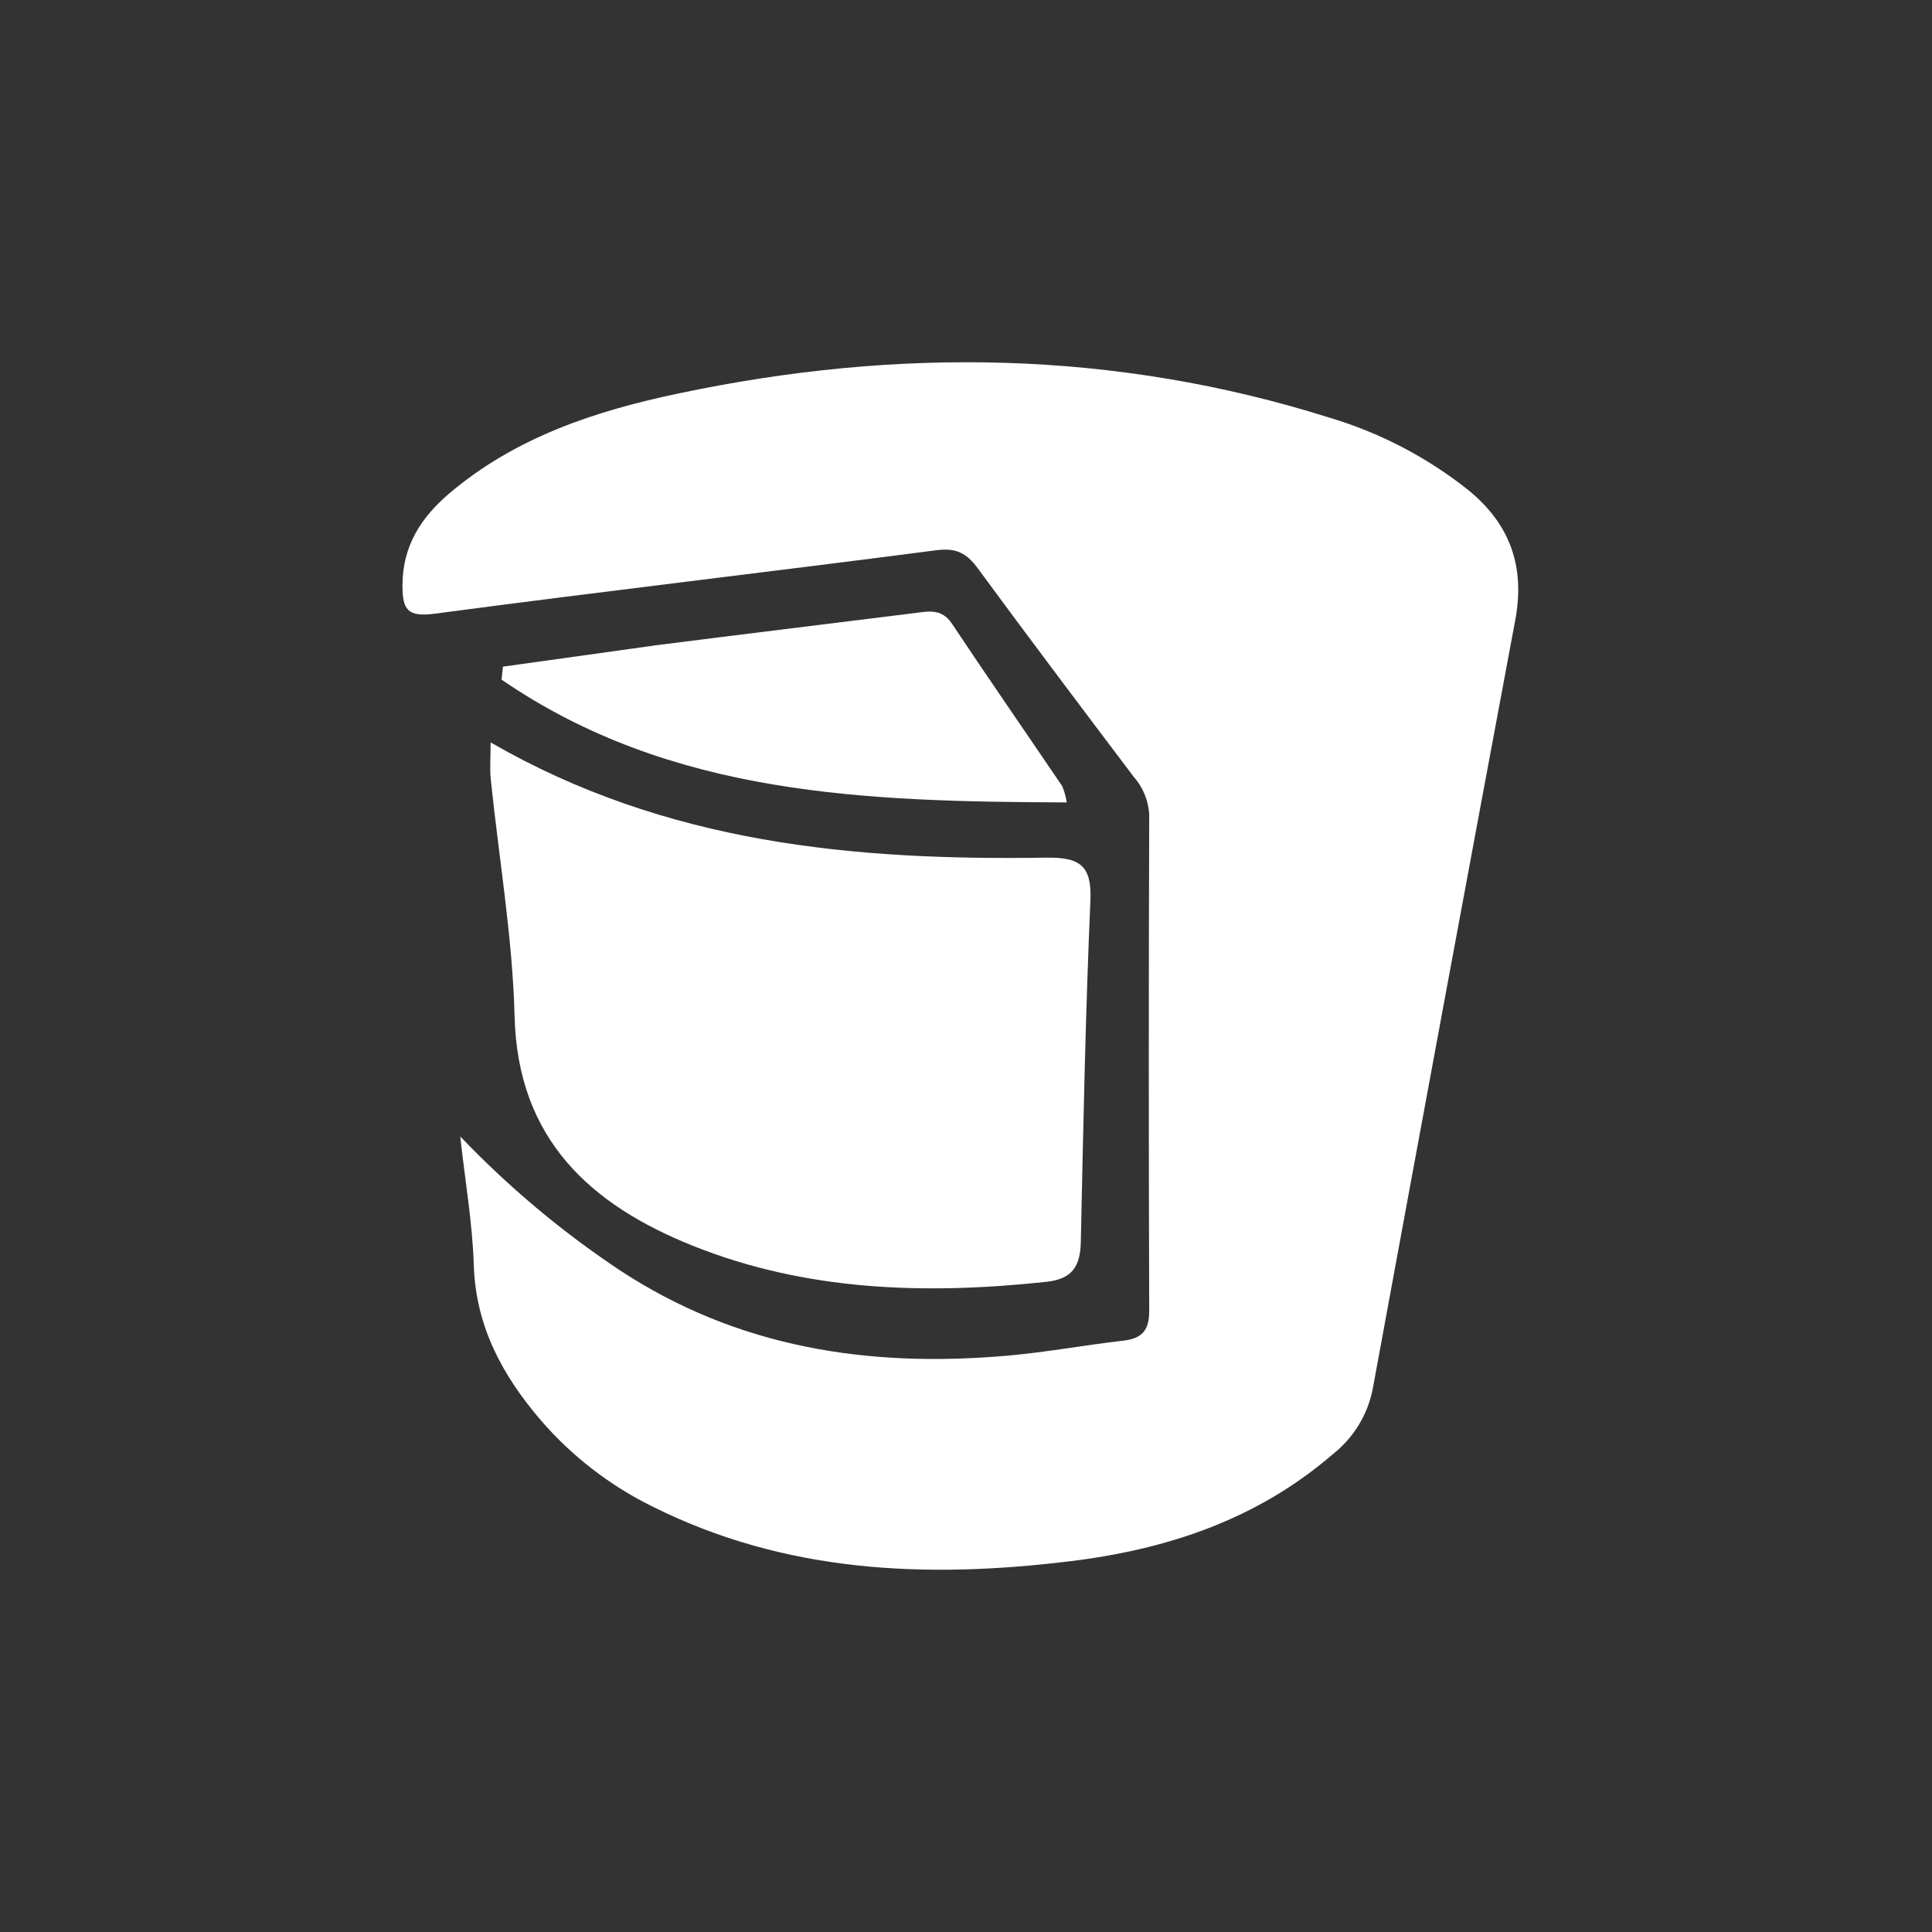 <svg width="48" height="48" viewBox="0 0 48 48" fill="none" xmlns="http://www.w3.org/2000/svg">
<rect x="0" y="0" width="48" height="48" fill="#333333" stroke="none"/>
<path d="M11.435 28.235C12.62 29.476 13.937 30.583 15.364 31.536C18.311 33.487 21.571 33.984 25.015 33.682C25.984 33.599 26.944 33.418 27.91 33.308C28.378 33.255 28.554 33.047 28.552 32.566C28.538 28.462 28.538 24.358 28.552 20.252C28.537 19.898 28.399 19.561 28.164 19.296C26.865 17.576 25.567 15.855 24.292 14.119C24.017 13.745 23.76 13.607 23.267 13.67C19.115 14.211 14.954 14.695 10.802 15.247C10.128 15.336 9.996 15.151 10 14.538C10 13.562 10.466 12.851 11.165 12.257C12.813 10.859 14.803 10.206 16.864 9.774C22.3 8.626 27.704 8.697 33.038 10.379C34.285 10.752 35.45 11.359 36.47 12.168C37.511 13.012 37.889 14.059 37.651 15.38C36.459 21.756 35.276 28.134 34.104 34.514C33.977 35.154 33.625 35.727 33.112 36.13C31.232 37.754 28.985 38.499 26.573 38.79C23.006 39.226 19.5 39.077 16.204 37.426C15.141 36.902 14.195 36.169 13.423 35.27C12.483 34.168 11.827 32.964 11.772 31.454C11.74 30.376 11.548 29.299 11.435 28.235Z" fill="white"/>
<path d="M12.189 18.445C16.559 20.967 21.234 21.382 25.993 21.308C26.827 21.296 27.128 21.5 27.091 22.372C26.967 25.21 26.914 28.035 26.852 30.868C26.837 31.467 26.635 31.778 25.995 31.847C22.994 32.168 20.021 32.081 17.196 30.944C14.667 29.928 12.863 28.3 12.785 25.256C12.735 23.287 12.395 21.326 12.193 19.359C12.166 19.107 12.189 18.835 12.189 18.445Z" fill="white"/>
<path d="M26.503 19.936C21.537 19.916 16.68 19.782 12.461 16.885L12.495 16.563C13.766 16.385 15.038 16.208 16.311 16.03C18.44 15.759 20.586 15.498 22.721 15.232C23.076 15.186 23.399 15.115 23.654 15.5C24.553 16.852 25.479 18.185 26.389 19.53C26.444 19.66 26.482 19.796 26.503 19.936Z" fill="white"/>
</svg>
